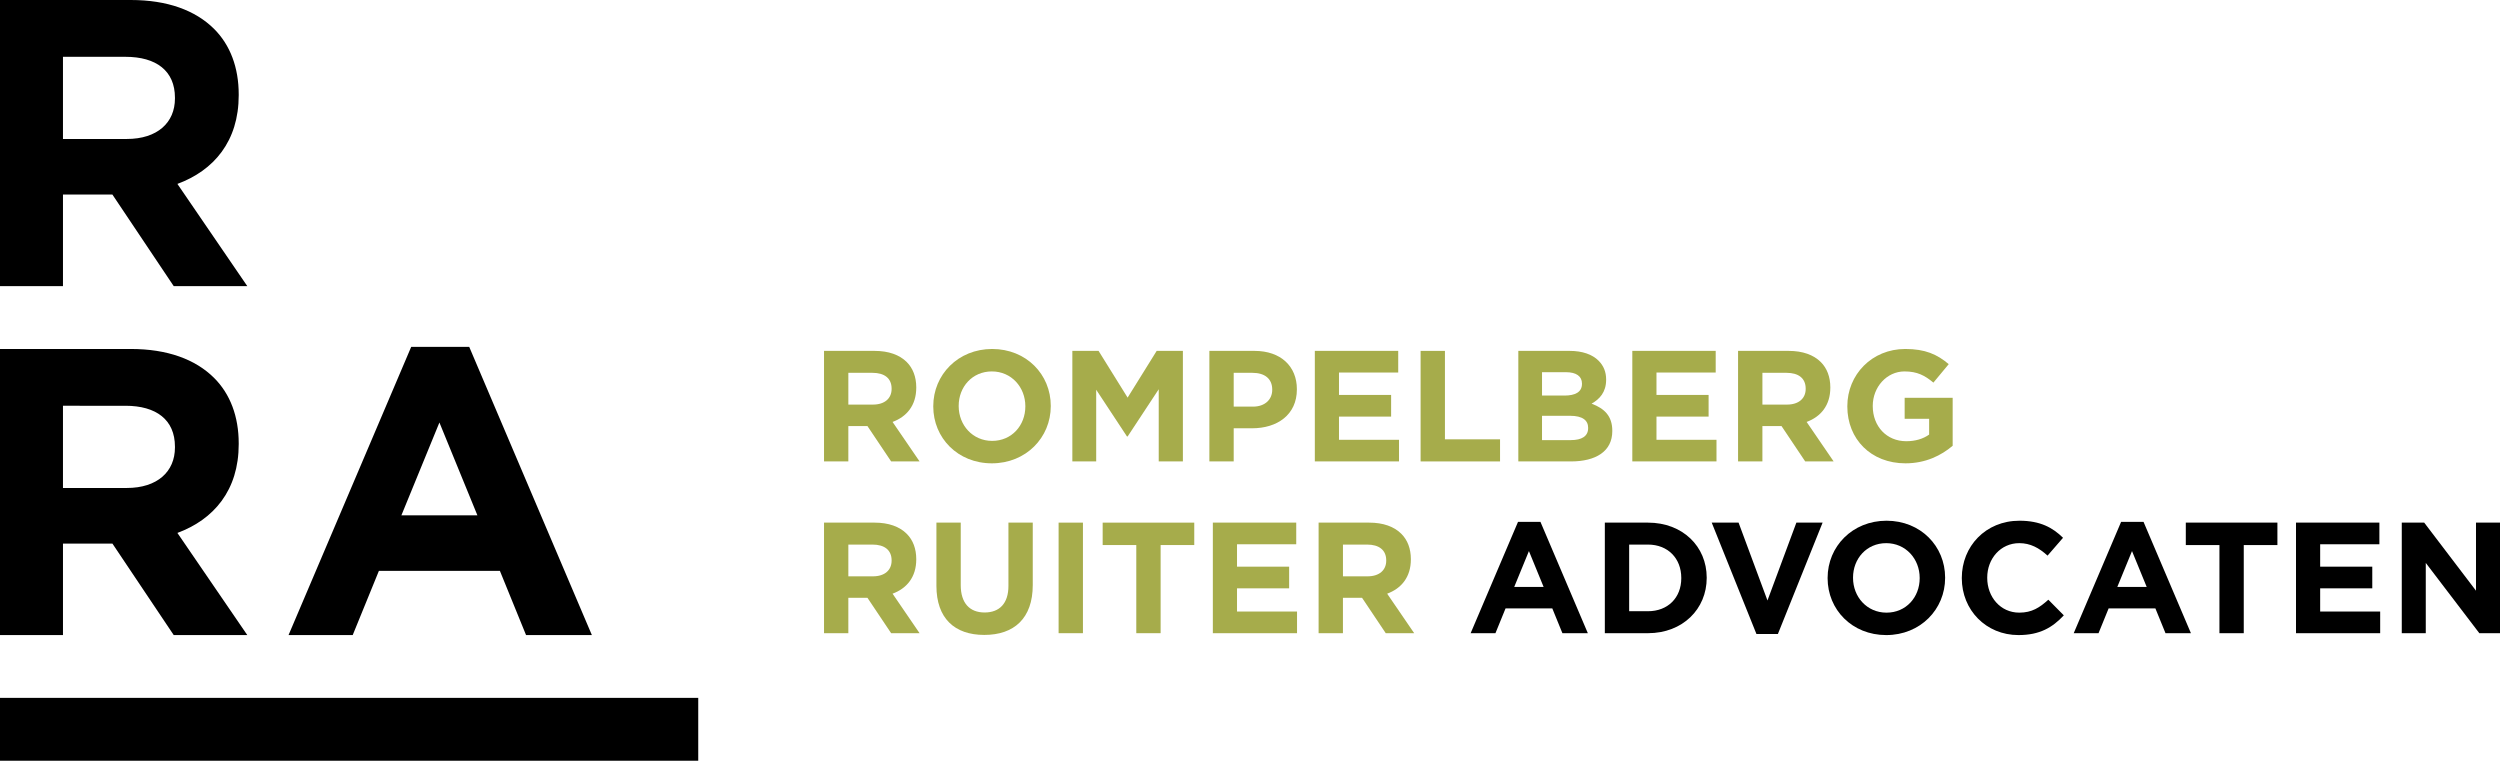 <?xml version="1.0" encoding="utf-8"?>
<!-- Generator: Adobe Illustrator 16.0.0, SVG Export Plug-In . SVG Version: 6.00 Build 0)  -->
<!DOCTYPE svg PUBLIC "-//W3C//DTD SVG 1.1//EN" "http://www.w3.org/Graphics/SVG/1.1/DTD/svg11.dtd">
<svg version="1.1" id="Layer_1" xmlns="http://www.w3.org/2000/svg" xmlns:xlink="http://www.w3.org/1999/xlink" x="0px" y="0px"
	 width="745.25px" height="226.771px" viewBox="0 0 745.25 226.771" enable-background="new 0 0 745.25 226.771"
	 xml:space="preserve">
<g>
	<g>
		<g>
			<g>
				<path fill="#A6AC4B" d="M245.643,104.6h15.065c4.189,0,7.438,1.17,9.603,3.339c1.838,1.834,2.826,4.429,2.826,7.532v0.094
					c0,5.324-2.873,8.662-7.063,10.215l8.051,11.771h-8.476l-7.063-10.543h-0.094h-5.6v10.543h-7.25V104.6z M260.236,120.607
					c3.528,0,5.553-1.886,5.553-4.662v-0.099c0-3.106-2.166-4.705-5.694-4.705h-7.203v9.465H260.236z"/>
			</g>
		</g>
		<g>
			<g>
				<path fill="#A6AC4B" d="M278.207,121.17v-0.098c0-9.363,7.391-17.042,17.559-17.042c10.17,0,17.469,7.585,17.469,16.95v0.092
					c0,9.373-7.394,17.047-17.562,17.047C285.502,138.119,278.207,130.541,278.207,121.17z M305.654,121.17v-0.098
					c0-5.645-4.144-10.35-9.981-10.35c-5.839,0-9.888,4.606-9.888,10.258v0.092c0,5.651,4.144,10.357,9.98,10.357
					C301.604,131.43,305.654,126.816,305.654,121.17z"/>
			</g>
		</g>
		<g>
			<g>
				<path fill="#A6AC4B" d="M319.668,104.6h7.815l8.66,13.932l8.662-13.932h7.815v32.951h-7.203v-21.517l-9.275,14.083h-0.185
					l-9.182-13.938v21.371h-7.109V104.6z"/>
			</g>
		</g>
		<g>
			<g>
				<path fill="#A6AC4B" d="M360.516,104.6h13.464c7.865,0,12.618,4.657,12.618,11.39v0.097c0,7.625-5.931,11.583-13.321,11.583
					h-5.511v9.882h-7.25V104.6z M373.511,121.217c3.626,0,5.74-2.172,5.74-4.988v-0.101c0-3.248-2.257-4.986-5.881-4.986h-5.604
					v10.075H373.511z"/>
			</g>
		</g>
		<g>
			<g>
				<path fill="#A6AC4B" d="M391.952,104.6h24.858v6.451h-17.655v6.686h15.538v6.443h-15.538v6.922h17.892v6.449h-25.095V104.6z"/>
			</g>
		</g>
		<g>
			<g>
				<path fill="#A6AC4B" d="M423.481,104.6h7.255v26.362h16.428v6.589h-23.683V104.6z"/>
			</g>
		</g>
		<g>
			<g>
				<path fill="#A6AC4B" d="M452.611,104.6h15.304c3.765,0,6.731,1.034,8.615,2.918c1.506,1.506,2.259,3.342,2.259,5.602v0.094
					c0,3.716-1.977,5.792-4.334,7.114c3.816,1.45,6.169,3.663,6.169,8.091v0.094c0,6.027-4.894,9.039-12.333,9.039h-15.68V104.6z
					 M466.358,117.918c3.204,0,5.229-1.031,5.229-3.485v-0.094c0-2.161-1.694-3.387-4.757-3.387h-7.154v6.966H466.358z
					 M468.291,131.195c3.201,0,5.134-1.133,5.134-3.575v-0.093c0-2.215-1.65-3.58-5.37-3.58h-8.379v7.248H468.291z"/>
			</g>
		</g>
		<g>
			<g>
				<path fill="#A6AC4B" d="M486.592,104.6h24.856v6.451h-17.653v6.686h15.539v6.443h-15.539v6.922h17.889v6.449h-25.092V104.6z"/>
			</g>
		</g>
		<g>
			<g>
				<path fill="#A6AC4B" d="M518.119,104.6h15.07c4.188,0,7.435,1.17,9.604,3.339c1.836,1.834,2.826,4.429,2.826,7.532v0.094
					c0,5.324-2.875,8.662-7.063,10.215l8.052,11.771h-8.478l-7.061-10.543h-0.094h-5.603v10.543h-7.255V104.6z M532.715,120.607
					c3.531,0,5.559-1.886,5.559-4.662v-0.099c0-3.106-2.165-4.705-5.695-4.705h-7.204v9.465H532.715z"/>
			</g>
		</g>
		<g>
			<g>
				<path fill="#A6AC4B" d="M550.688,121.17v-0.098c0-9.363,7.295-17.042,17.276-17.042c5.931,0,9.51,1.604,12.948,4.521
					l-4.564,5.507c-2.547-2.12-4.805-3.336-8.619-3.336c-5.273,0-9.461,4.655-9.461,10.258v0.092c0,6.029,4.144,10.455,9.98,10.455
					c2.635,0,4.99-0.661,6.826-1.978v-4.706h-7.297v-6.262h14.31v14.309c-3.389,2.873-8.046,5.229-14.074,5.229
					C557.749,138.119,550.688,130.918,550.688,121.17z"/>
			</g>
		</g>
		<g>
			<g>
				<path fill="#A6AC4B" d="M245.643,155.796h15.065c4.189,0,7.438,1.175,9.603,3.344c1.838,1.838,2.826,4.422,2.826,7.531v0.092
					c0,5.32-2.873,8.665-7.063,10.215l8.051,11.775h-8.476l-7.063-10.549h-0.094h-5.6v10.549h-7.25V155.796z M260.236,171.804
					c3.528,0,5.553-1.881,5.553-4.662v-0.092c0-3.111-2.166-4.711-5.694-4.711h-7.203v9.465H260.236z"/>
			</g>
		</g>
		<g>
			<g>
				<path fill="#A6AC4B" d="M279.146,174.628v-18.832h7.25v18.637c0,5.373,2.685,8.149,7.111,8.149c4.424,0,7.108-2.679,7.108-7.909
					v-18.877h7.25v18.598c0,9.981-5.604,14.877-14.454,14.877C284.563,189.271,279.146,184.325,279.146,174.628z"/>
			</g>
		</g>
		<g>
			<g>
				<path fill="#A6AC4B" d="M315.57,155.796h7.254v32.957h-7.254V155.796z"/>
			</g>
		</g>
		<g>
			<g>
				<path fill="#A6AC4B" d="M338.728,162.478h-10.025v-6.682h27.307v6.682H345.98v26.275h-7.252V162.478z"/>
			</g>
		</g>
		<g>
			<g>
				<path fill="#A6AC4B" d="M361.55,155.796h24.857v6.449h-17.653v6.689h15.539v6.448h-15.539v6.921h17.892v6.449H361.55V155.796z"
					/>
			</g>
		</g>
		<g>
			<g>
				<path fill="#A6AC4B" d="M393.08,155.796h15.066c4.191,0,7.438,1.175,9.604,3.344c1.838,1.838,2.828,4.422,2.828,7.531v0.092
					c0,5.32-2.872,8.665-7.063,10.215l8.05,11.775h-8.475l-7.063-10.549h-0.094h-5.602v10.549h-7.253V155.796z M407.678,171.804
					c3.53,0,5.556-1.881,5.556-4.662v-0.092c0-3.111-2.166-4.711-5.699-4.711h-7.201v9.465H407.678z"/>
			</g>
		</g>
	</g>
</g>
<g>
	<path d="M452.523,155.563h6.685l14.125,33.189h-7.581l-3.013-7.39h-13.934l-3.013,7.39h-7.394L452.523,155.563z M460.149,174.957
		l-4.376-10.683l-4.381,10.683H460.149z"/>
	<path d="M478.4,155.796h12.854c10.359,0,17.514,7.11,17.514,16.385v0.094c0,9.27-7.154,16.479-17.514,16.479H478.4V155.796z
		 M491.254,182.206c5.932,0,9.936-4.002,9.936-9.839v-0.093c0-5.838-4.004-9.936-9.936-9.936h-5.601v19.867H491.254z"/>
	<path d="M510.265,155.796h8.005l8.613,23.211l8.618-23.211h7.816l-13.325,33.191h-6.4L510.265,155.796z"/>
	<path d="M544.811,172.367v-0.093c0-9.368,7.395-17.047,17.561-17.047c10.172,0,17.468,7.585,17.468,16.953v0.094
		c0,9.373-7.39,17.042-17.562,17.042C552.111,189.316,544.811,181.739,544.811,172.367z M572.258,172.367v-0.093
		c0-5.652-4.143-10.359-9.98-10.359c-5.836,0-9.887,4.615-9.887,10.266v0.094c0,5.65,4.143,10.356,9.98,10.356
		C568.213,182.631,572.258,178.019,572.258,172.367z"/>
	<path d="M584.814,172.367v-0.093c0-9.368,7.061-17.047,17.184-17.047c6.215,0,9.936,2.076,12.991,5.088l-4.612,5.318
		c-2.542-2.307-5.133-3.719-8.428-3.719c-5.553,0-9.555,4.615-9.555,10.266v0.094c0,5.65,3.908,10.356,9.555,10.356
		c3.766,0,6.072-1.508,8.662-3.858l4.613,4.662c-3.389,3.619-7.154,5.882-13.511,5.882
		C592.018,189.316,584.814,181.833,584.814,172.367z"/>
	<path d="M632.305,155.563h6.68l14.127,33.189h-7.579l-3.013-7.39h-13.938l-3.01,7.39h-7.395L632.305,155.563z M639.928,174.957
		l-4.377-10.683l-4.377,10.683H639.928z"/>
	<path d="M661.614,162.478h-10.026v-6.682h27.307v6.682h-10.029v26.275h-7.251V162.478z"/>
	<path d="M684.438,155.796h24.857v6.449h-17.654v6.689h15.535v6.448h-15.535v6.921h17.889v6.449h-25.092V155.796z"/>
	<path d="M715.967,155.796h6.688l15.44,20.293v-20.293h7.155v32.957h-6.164l-15.963-20.95v20.95h-7.156V155.796z"/>
</g>
<g>
	<path d="M0,226.771v-18.733h208.146v18.733H0z"/>
	<path d="M0,0h38.994c10.841,0,19.246,3.046,24.857,8.651c4.755,4.752,7.309,11.453,7.309,19.5v0.238
		c0,13.77-7.437,22.421-18.279,26.437l20.835,30.471h-21.93L33.509,58h-0.238h-14.5v27.296H0V0z M37.778,41.429
		c9.136,0,14.374-4.873,14.374-12.065v-0.238c0-8.039-5.604-12.19-14.739-12.19H18.771v24.493H37.778z"/>
	<path d="M0,104.03h38.994c10.841,0,19.246,3.046,24.857,8.658c4.755,4.746,7.309,11.447,7.309,19.486v0.244
		c0,13.771-7.437,22.422-18.279,26.449l20.835,30.448h-21.93l-18.277-27.276h-0.238h-14.5v27.276H0V104.03z M37.778,145.467
		c9.136,0,14.374-4.881,14.374-12.063v-0.248c0-8.046-5.604-12.197-14.739-12.197H18.771v24.508H37.778z"/>
	<path d="M122.576,103.408h17.301l36.556,85.898h-19.62l-7.792-19.126h-36.074l-7.801,19.126H86.018L122.576,103.408z
		 M142.314,153.617l-11.324-27.668l-11.334,27.668H142.314z"/>
</g>
</svg>

